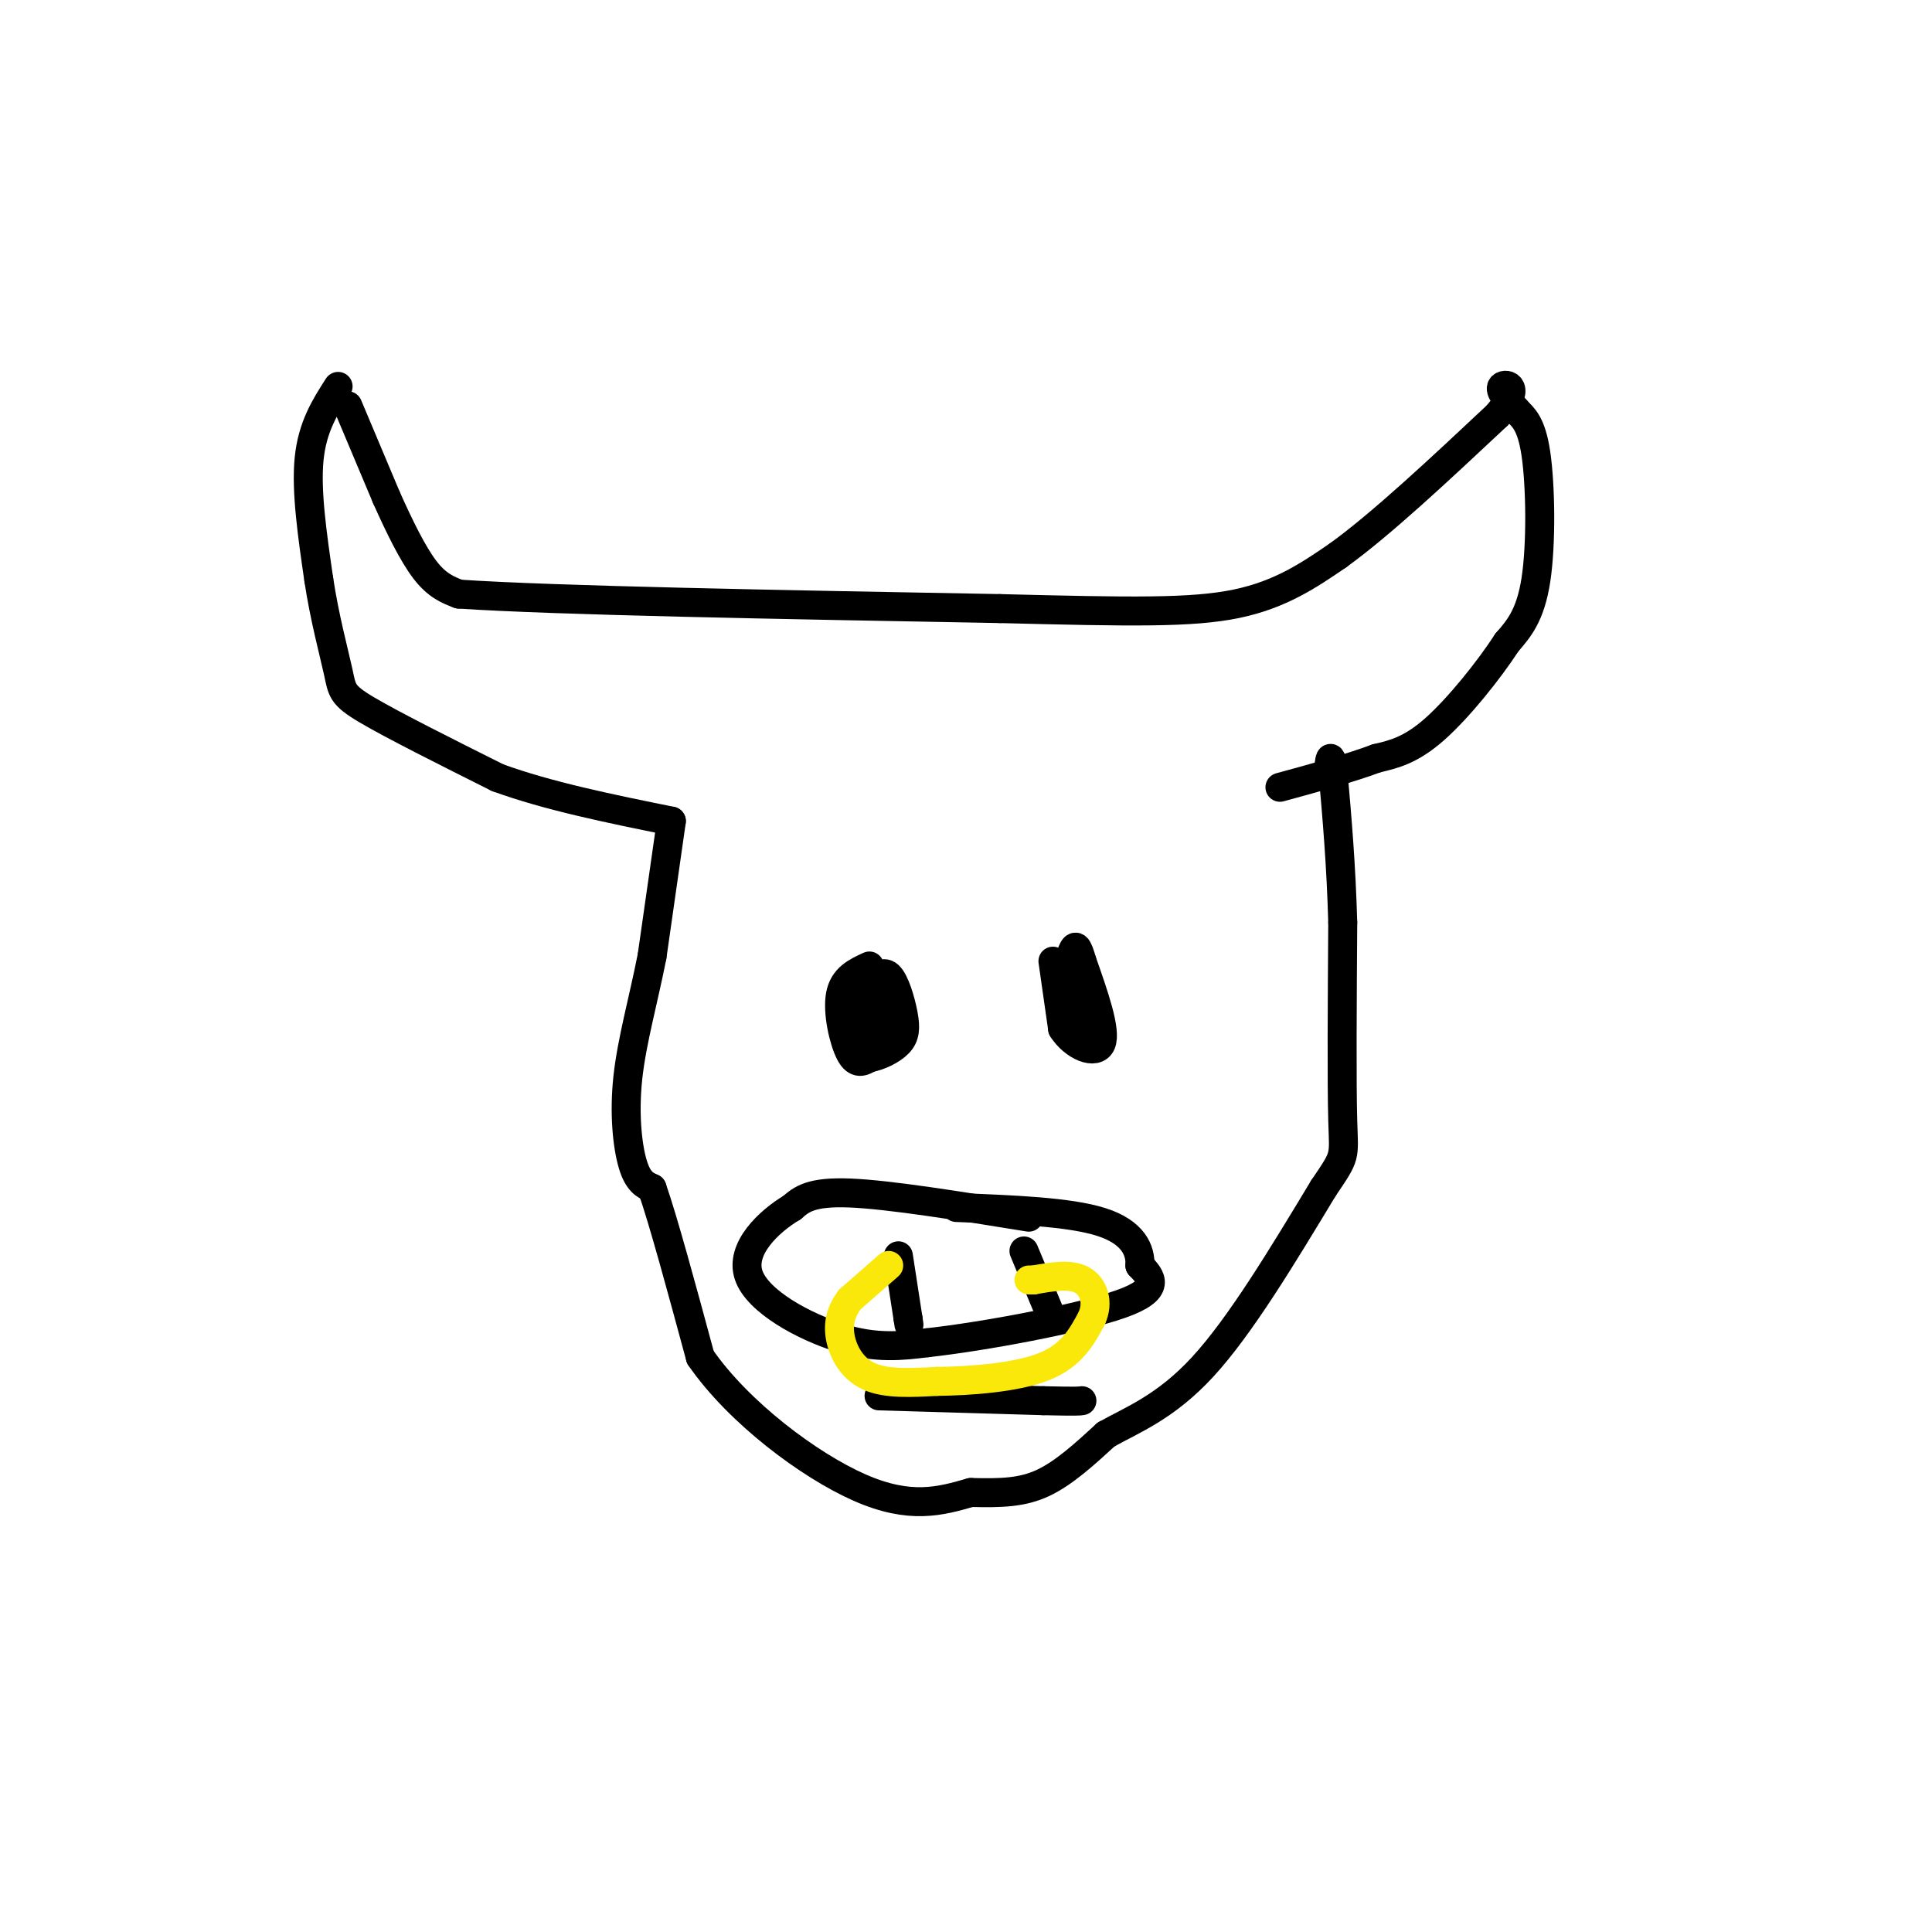 <svg viewBox='0 0 400 400' version='1.1' xmlns='http://www.w3.org/2000/svg' xmlns:xlink='http://www.w3.org/1999/xlink'><g fill='none' stroke='rgb(0,0,0)' stroke-width='6' stroke-linecap='round' stroke-linejoin='round'><path d='M72,84c0.000,0.000 8.000,19.000 8,19'/><path d='M80,103c2.711,6.067 5.489,11.733 8,15c2.511,3.267 4.756,4.133 7,5'/><path d='M95,123c19.833,1.333 65.917,2.167 112,3'/><path d='M207,126c27.378,0.689 39.822,0.911 49,-1c9.178,-1.911 15.089,-5.956 21,-10'/><path d='M277,115c9.000,-6.500 21.000,-17.750 33,-29'/><path d='M310,86c5.222,-6.067 1.778,-6.733 1,-6c-0.778,0.733 1.111,2.867 3,5'/><path d='M314,85c1.298,1.417 3.042,2.458 4,9c0.958,6.542 1.131,18.583 0,26c-1.131,7.417 -3.565,10.208 -6,13'/><path d='M312,133c-3.733,5.756 -10.067,13.644 -15,18c-4.933,4.356 -8.467,5.178 -12,6'/><path d='M285,157c-5.333,2.000 -12.667,4.000 -20,6'/><path d='M70,80c-2.667,4.167 -5.333,8.333 -6,15c-0.667,6.667 0.667,15.833 2,25'/><path d='M66,120c1.179,7.857 3.125,15.000 4,19c0.875,4.000 0.679,4.857 6,8c5.321,3.143 16.161,8.571 27,14'/><path d='M103,161c10.500,3.833 23.250,6.417 36,9'/><path d='M139,170c0.000,0.000 -4.000,28.000 -4,28'/><path d='M135,198c-1.762,8.976 -4.167,17.417 -5,25c-0.833,7.583 -0.095,14.310 1,18c1.095,3.690 2.548,4.345 4,5'/><path d='M135,246c2.333,6.667 6.167,20.833 10,35'/><path d='M145,281c7.867,11.400 22.533,22.400 33,27c10.467,4.600 16.733,2.800 23,1'/><path d='M201,309c6.333,0.156 10.667,0.044 15,-2c4.333,-2.044 8.667,-6.022 13,-10'/><path d='M229,297c5.356,-3.022 12.244,-5.578 20,-14c7.756,-8.422 16.378,-22.711 25,-37'/><path d='M274,246c4.778,-7.044 4.222,-6.156 4,-14c-0.222,-7.844 -0.111,-24.422 0,-41'/><path d='M278,191c-0.333,-12.000 -1.167,-21.500 -2,-31'/><path d='M276,160c-0.500,-5.167 -0.750,-2.583 -1,0'/><path d='M180,200c-2.667,1.222 -5.333,2.444 -6,6c-0.667,3.556 0.667,9.444 2,12c1.333,2.556 2.667,1.778 4,1'/><path d='M180,219c1.882,-0.295 4.587,-1.533 6,-3c1.413,-1.467 1.534,-3.164 1,-6c-0.534,-2.836 -1.724,-6.810 -3,-8c-1.276,-1.190 -2.638,0.405 -4,2'/><path d='M180,204c-0.869,1.988 -1.042,5.958 0,9c1.042,3.042 3.298,5.155 4,4c0.702,-1.155 -0.149,-5.577 -1,-10'/><path d='M183,207c-0.167,-1.833 -0.083,-1.417 0,-1'/><path d='M218,199c0.000,0.000 2.000,14.000 2,14'/><path d='M220,213c2.267,3.600 6.933,5.600 8,3c1.067,-2.600 -1.467,-9.800 -4,-17'/><path d='M224,199c-0.964,-3.417 -1.375,-3.458 -2,-2c-0.625,1.458 -1.464,4.417 -1,7c0.464,2.583 2.232,4.792 4,7'/><path d='M213,252c-14.417,-2.333 -28.833,-4.667 -37,-5c-8.167,-0.333 -10.083,1.333 -12,3'/><path d='M164,250c-4.810,2.869 -10.833,8.542 -9,14c1.833,5.458 11.524,10.702 19,13c7.476,2.298 12.738,1.649 18,1'/><path d='M192,278c11.511,-1.267 31.289,-4.933 40,-8c8.711,-3.067 6.356,-5.533 4,-8'/><path d='M236,262c0.178,-3.111 -1.378,-6.889 -8,-9c-6.622,-2.111 -18.311,-2.556 -30,-3'/><path d='M186,260c0.000,0.000 2.000,13.000 2,13'/><path d='M188,273c0.333,2.167 0.167,1.083 0,0'/><path d='M212,259c0.000,0.000 5.000,12.000 5,12'/><path d='M182,289c0.000,0.000 34.000,1.000 34,1'/><path d='M216,290c7.000,0.167 7.500,0.083 8,0'/></g>
<g fill='none' stroke='rgb(250,232,11)' stroke-width='6' stroke-linecap='round' stroke-linejoin='round'><path d='M184,262c0.000,0.000 -8.000,7.000 -8,7'/><path d='M176,269c-1.881,2.429 -2.583,5.000 -2,8c0.583,3.000 2.452,6.429 6,8c3.548,1.571 8.774,1.286 14,1'/><path d='M194,286c6.622,-0.067 16.178,-0.733 22,-3c5.822,-2.267 7.911,-6.133 10,-10'/><path d='M226,273c1.556,-3.333 0.444,-6.667 -2,-8c-2.444,-1.333 -6.222,-0.667 -10,0'/><path d='M214,265c-1.667,0.000 -0.833,0.000 0,0'/></g>
</svg>